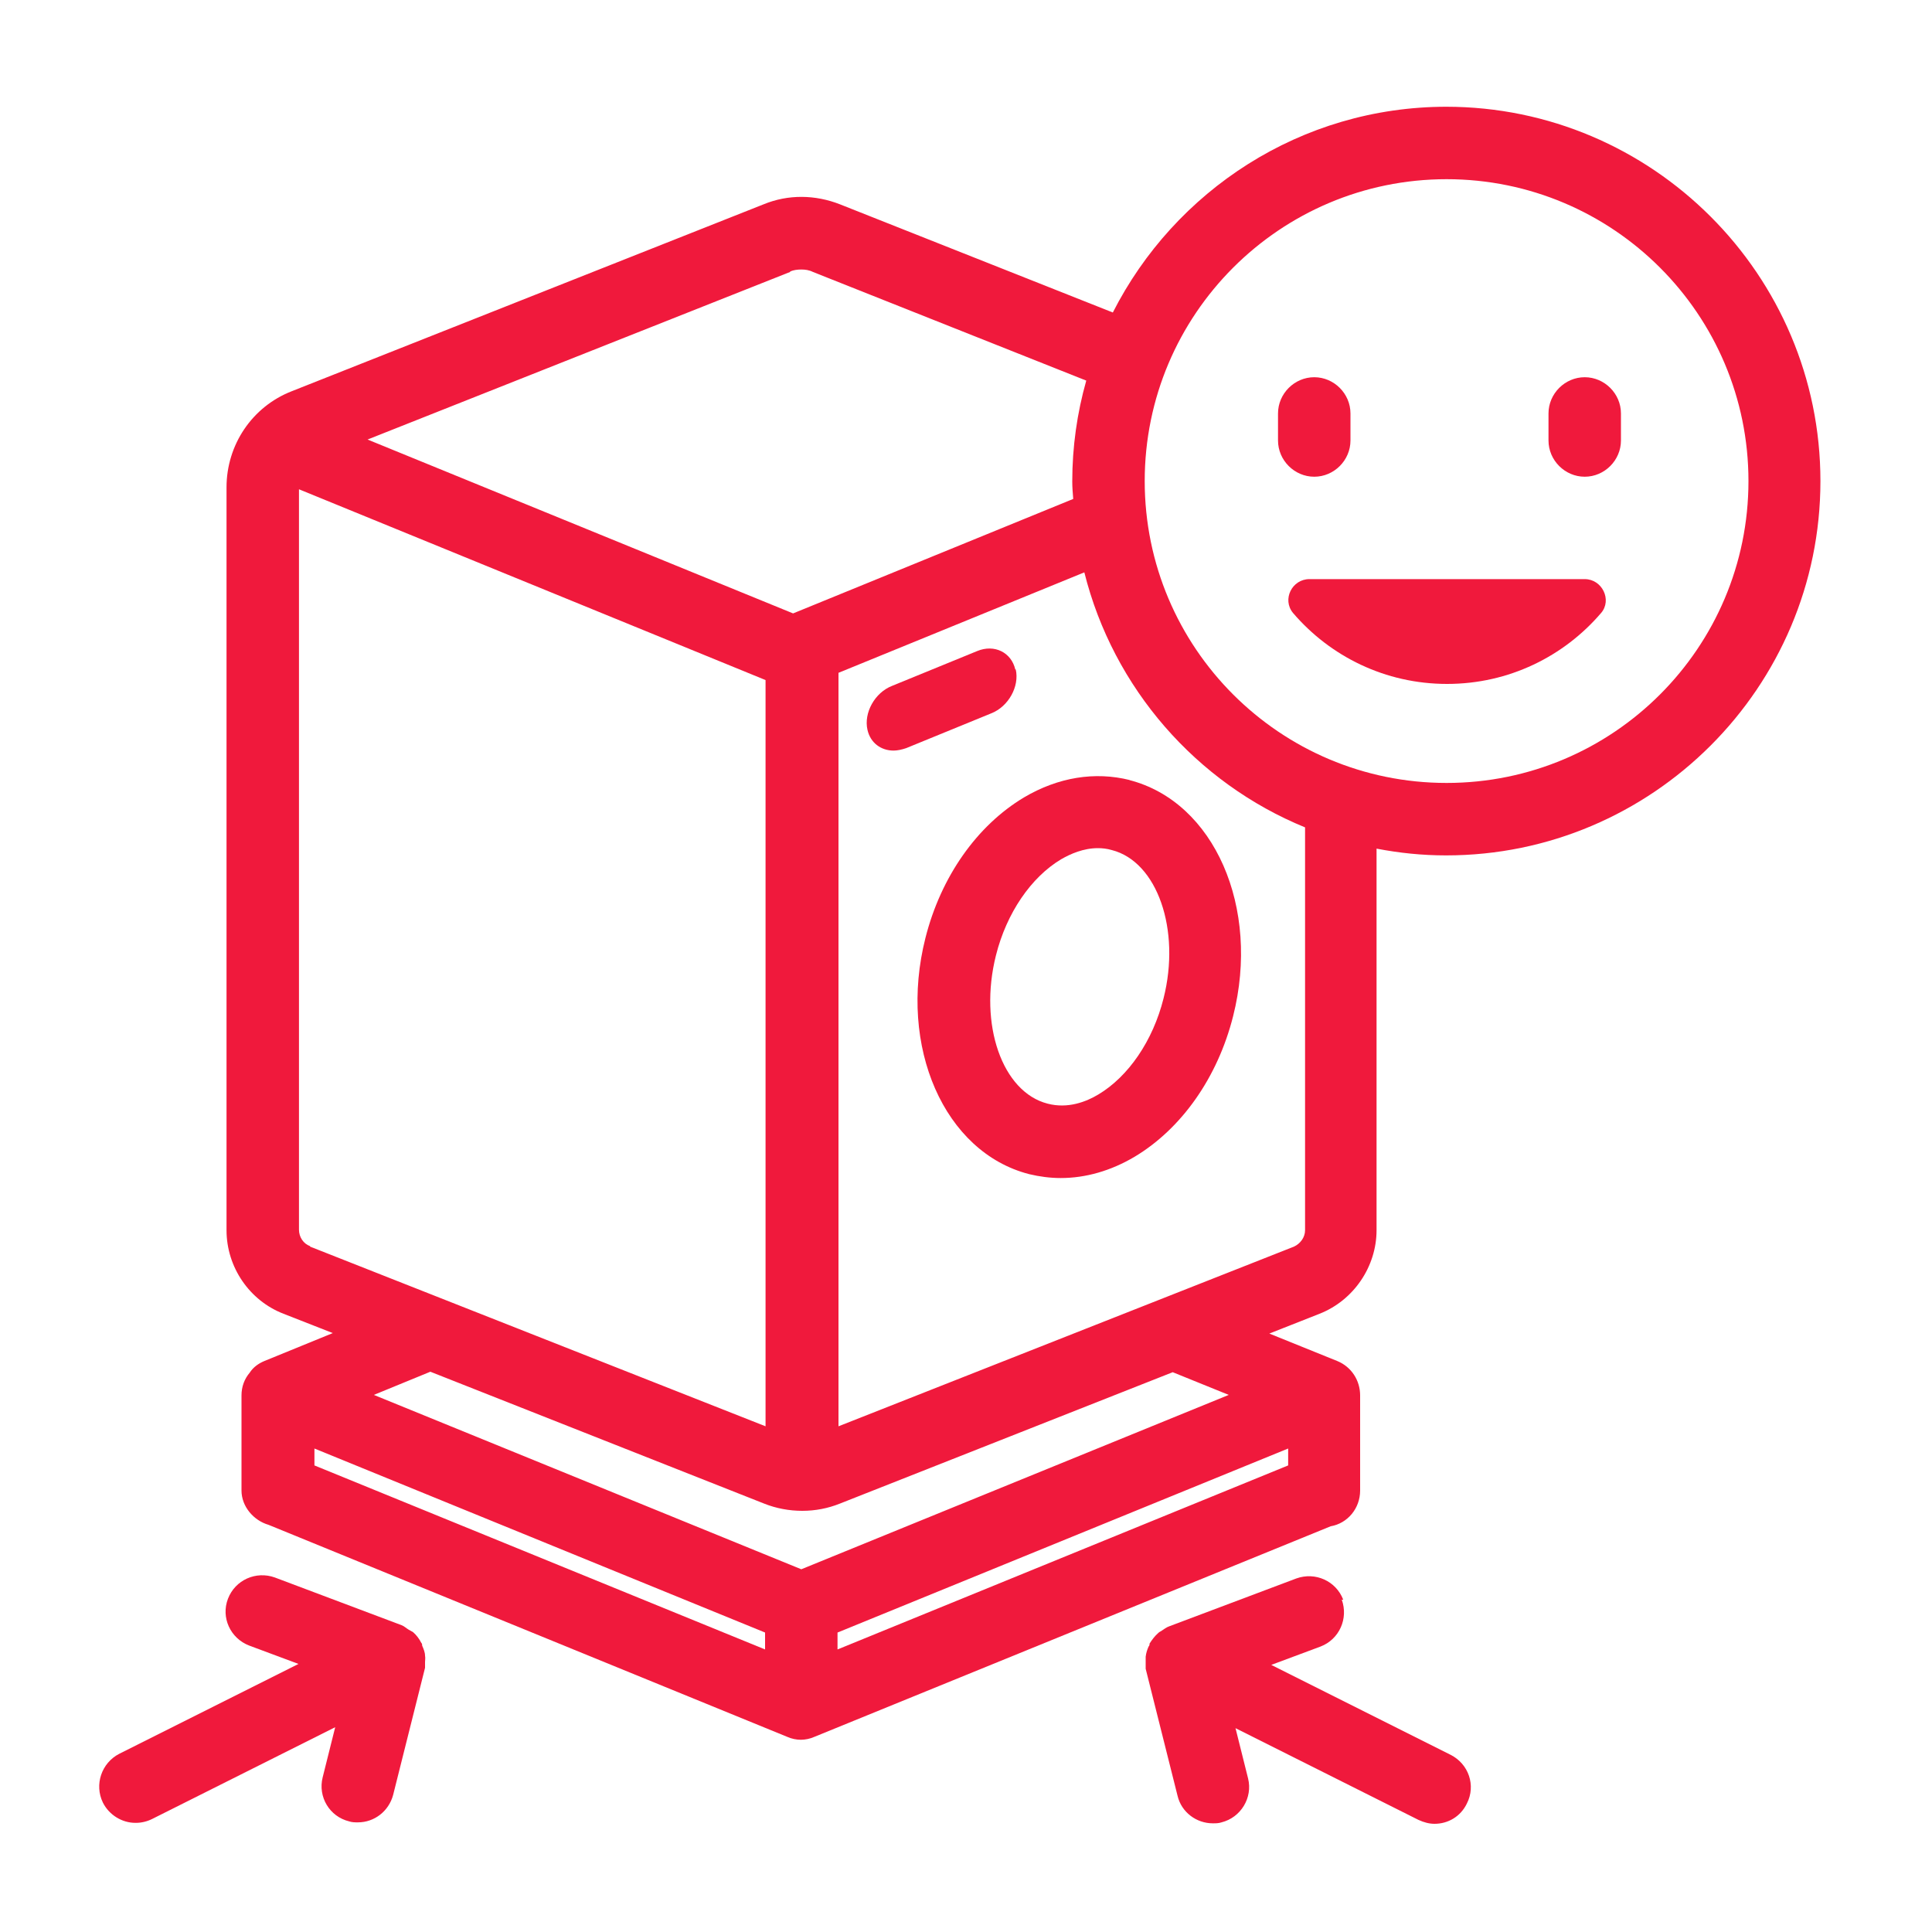 <?xml version="1.0" encoding="UTF-8"?>
<svg id="Layer_1" xmlns="http://www.w3.org/2000/svg" viewBox="0 0 40 40">
  <defs>
    <style>
      .cls-1 {
        fill: #f0193c;
      }
    </style>
  </defs>
  <path class="cls-1" d="M2.82,37.74c.11,0,.23-.03.33-.08l3.79-1.9-.26,1.04c-.1.4.14.81.55.91.06.02.12.02.18.02.34,0,.64-.23.73-.57l.66-2.63s0-.08,0-.12c0-.04.01-.08,0-.13,0-.07-.03-.14-.06-.21,0-.02,0-.04-.02-.06,0,0,0,0,0,0-.04-.08-.1-.16-.17-.22-.03-.02-.06-.03-.09-.05-.05-.03-.09-.07-.14-.09l-2.63-.99c-.39-.14-.82.05-.97.44-.15.39.05.82.44.97l1.02.38-3.71,1.86c-.37.19-.52.64-.34,1.01.13.26.4.42.67.42Z"/>
  <path class="cls-1" d="M27.81,33.12c-.15-.39-.58-.58-.97-.44l-2.63.99c-.06.02-.11.06-.17.1-.02.01-.04.02-.06.04-.07.06-.13.14-.18.22,0,0,0,0,0,0,0,.02,0,.04-.02.06-.03.07-.05.13-.06.21,0,.04,0,.08,0,.13,0,.04,0,.08,0,.12l.66,2.63c.08.34.39.57.73.57.06,0,.12,0,.18-.02.4-.1.65-.51.55-.91l-.26-1.04,3.79,1.9c.11.05.22.08.33.08.28,0,.54-.15.67-.42.19-.37.04-.82-.34-1.01l-3.71-1.86,1.02-.38c.39-.15.58-.58.44-.97Z"/>
  <path class="cls-1" d="M23.39,16.15c-.72-.18-1.48-.06-2.19.36-.97.58-1.72,1.64-2.04,2.91-.57,2.25.39,4.44,2.15,4.89.21.05.43.08.65.08.52,0,1.04-.15,1.53-.44.97-.58,1.72-1.64,2.04-2.91.57-2.25-.39-4.44-2.15-4.89ZM24.09,20.67c-.22.88-.73,1.62-1.35,1.99-.25.15-.63.3-1.05.19-.94-.24-1.43-1.64-1.07-3.07.22-.88.73-1.62,1.35-1.99.19-.11.46-.23.76-.23.09,0,.19.01.29.04.94.24,1.43,1.65,1.07,3.07Z"/>
  <path class="cls-1" d="M21.02,13.86c-.08-.35-.43-.53-.79-.38l-1.76.72c-.36.14-.59.56-.51.91.06.27.28.43.54.43.08,0,.17-.02.26-.05l1.76-.72c.36-.14.59-.56.51-.91Z"/>
  <path class="cls-1" d="M29.95,2.21c-3.02,0-5.63,1.74-6.91,4.26l-5.65-2.24c-.51-.2-1.07-.21-1.58,0l-9.77,3.87c-.82.32-1.35,1.11-1.35,1.99v15.38c0,.77.48,1.46,1.18,1.73l1.02.4-1.42.58c-.12.05-.23.13-.3.24-.11.13-.17.29-.17.47v1.97c0,.33.25.62.56.71l10.74,4.39c.09.04.19.06.28.06s.19-.02.28-.06l10.69-4.36c.35-.06.61-.37.61-.74v-1.97h0c0-.31-.18-.59-.47-.71l-1.41-.57,1.04-.41c.71-.28,1.18-.98,1.18-1.73v-7.9c.47.09.94.14,1.44.14,4.27,0,7.75-3.48,7.75-7.75s-3.48-7.75-7.75-7.75ZM16.36,5.62s0,0,0,0c.07-.03.15-.04.23-.04s.16.01.24.05l5.66,2.25c-.19.67-.29,1.37-.29,2.09,0,.12.01.24.02.36l-5.8,2.37-8.81-3.6,8.75-3.47ZM6.42,25.8c-.14-.05-.23-.19-.23-.34v-15.33l9.66,3.95v15.45l-9.43-3.72ZM15.84,34.15l-9.33-3.81v-.35l9.33,3.81v.35ZM16.59,32.49l-8.85-3.61,1.17-.48,6.91,2.73c.25.1.52.15.79.15s.53-.05.78-.15l6.89-2.72,1.16.47-8.85,3.61ZM26.67,29.99v.35l-9.33,3.81v-.35l9.33-3.81ZM27.02,25.47c0,.15-.1.28-.23.34l-9.43,3.72v-15.6l5.09-2.08c.6,2.4,2.32,4.36,4.57,5.28v8.34ZM29.95,16.21c-3.45,0-6.25-2.8-6.25-6.25s2.8-6.25,6.25-6.25,6.25,2.8,6.25,6.25-2.8,6.25-6.25,6.25Z"/>
  <path class="cls-1" d="M27.21,9.87c.41,0,.75-.34.75-.75v-.56c0-.41-.34-.75-.75-.75s-.75.34-.75.75v.56c0,.41.34.75.75.75Z"/>
  <path class="cls-1" d="M32.81,7.81c-.41,0-.75.34-.75.75v.56c0,.41.34.75.75.75s.75-.34.75-.75v-.56c0-.41-.34-.75-.75-.75Z"/>
  <path class="cls-1" d="M32.8,11.99h-5.69c-.36,0-.57.42-.34.7.77.9,1.91,1.47,3.19,1.47s2.42-.57,3.19-1.47c.23-.27.02-.7-.34-.7Z"/>
</svg>